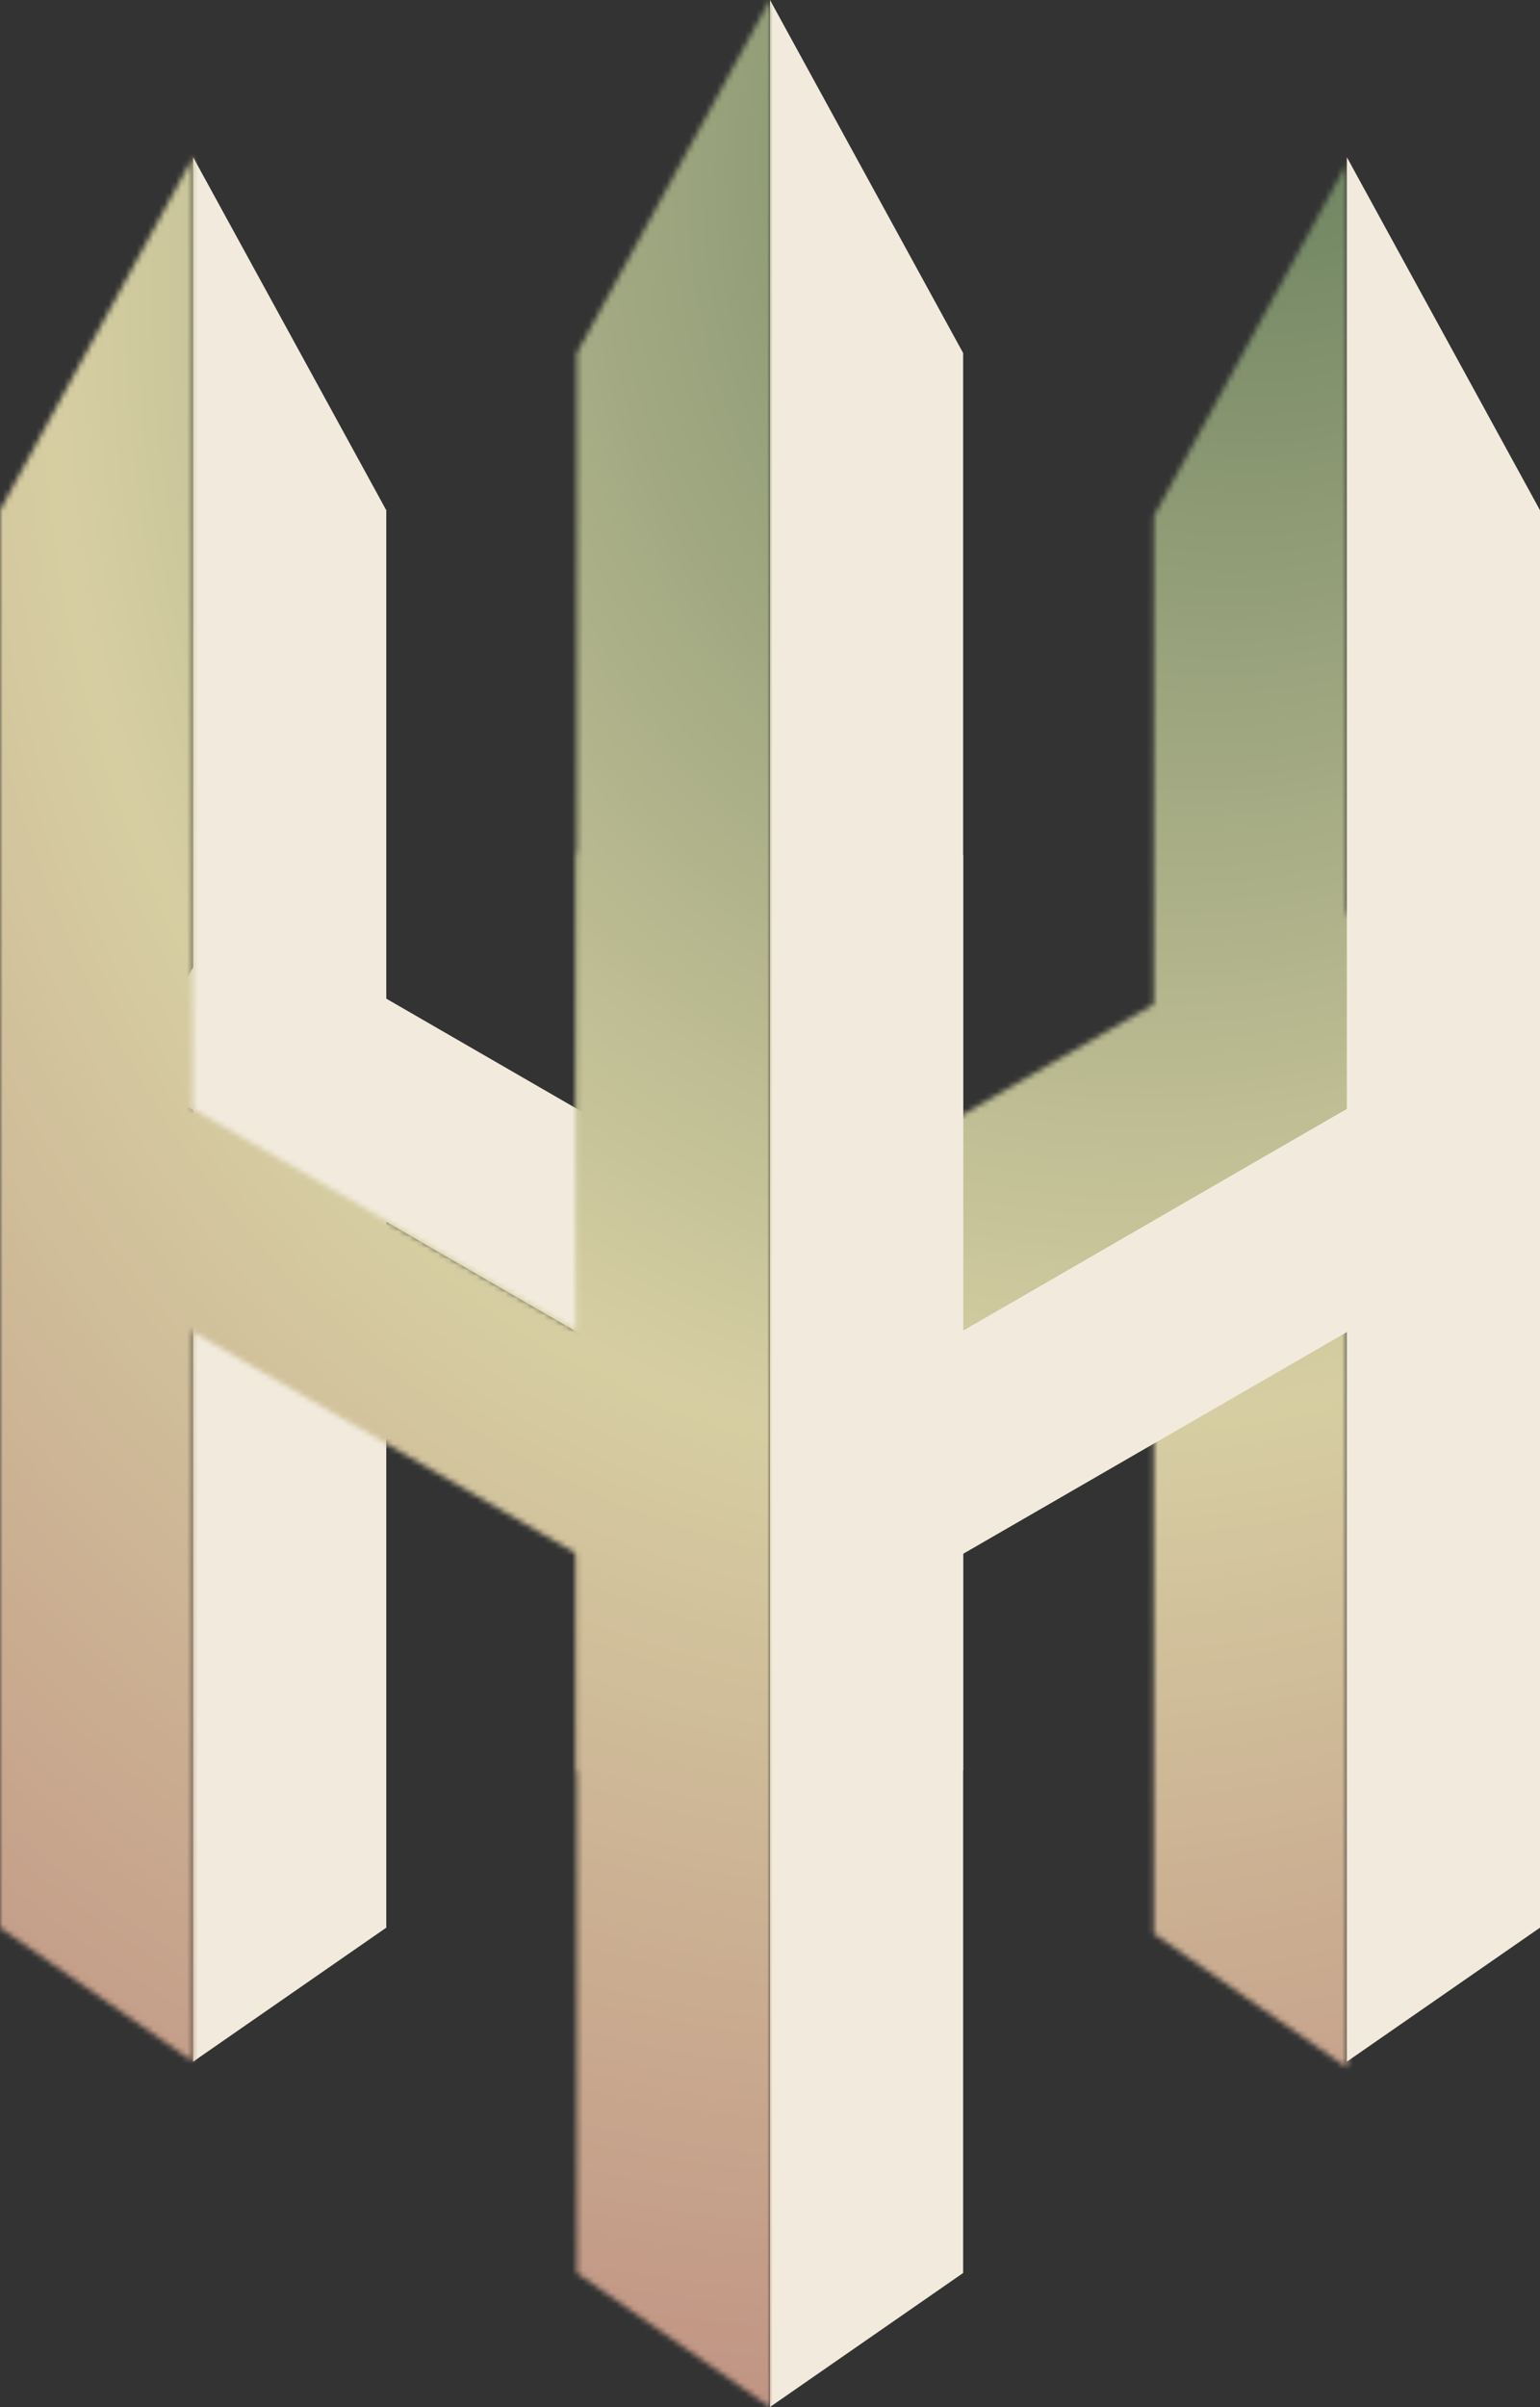 <svg width="276" height="431" viewBox="0 0 276 431" fill="none" xmlns="http://www.w3.org/2000/svg">
<rect x="0" y="0" width="276" height="431" fill="#333333" stroke="none"/>
<path d="M69.23 91.368L34.615 28.149V91.368V345.169V369.165L69.23 345.169V91.368Z" fill="#F2EBDD"/>
<rect width="110.092" height="34.611" transform="matrix(0.866 0.5 -0.5 0.866 40.846 162.433)" fill="#F2EBDD"/>
<mask id="mask0_297_156" style="mask-type:alpha" maskUnits="userSpaceOnUse" x="144" y="29" width="114" height="342">
<path d="M206.802 92.438L241.417 29.218V92.438V346.239V370.234L206.802 346.239V92.438Z" fill="#D9D9D9"/>
<rect width="110.092" height="34.611" transform="matrix(-0.866 0.5 0.5 0.866 239.84 160.733)" fill="#D9D9D9"/>
</mask>
<g mask="url(#mask0_297_156)">
<rect x="-6.462" y="-15.163" width="277.623" height="454.507" fill="url(#paint0_radial_297_156)"/>
</g>
<path d="M276 91.368L241.385 28.149V91.368V345.169V369.165L276 345.169V91.368Z" fill="#F2EBDD"/>
<path d="M172.615 63.219L138 0V63.219V317.02V341.016L172.615 317.02V63.219Z" fill="#F2EBDD"/>
<path d="M172.615 153.204L138 89.984V153.204V407.004V431L172.615 407.004V153.204Z" fill="#F2EBDD"/>
<rect width="110.092" height="34.611" transform="matrix(-0.866 0.5 0.5 0.866 241.615 198.426)" fill="#F2EBDD"/>
<mask id="mask1_297_156" style="mask-type:alpha" maskUnits="userSpaceOnUse" x="0" y="0" width="139" height="431">
<path d="M0 91.368L34.615 28.149V91.368V345.169V369.165L0 345.169V91.368Z" fill="#D9D9D9"/>
<path d="M103.385 63.219L138 0V63.219V317.02V341.016L103.385 317.02V63.219Z" fill="#D9D9D9"/>
<path d="M103.385 153.204L138 89.984V153.204V407.004V431L103.385 407.004V153.204Z" fill="#D9D9D9"/>
<rect width="110.092" height="34.611" transform="matrix(0.866 0.5 -0.5 0.866 34.384 198.426)" fill="#D9D9D9"/>
</mask>
<g mask="url(#mask1_297_156)">
<rect x="-19.483" y="-8.116" width="277.623" height="454.507" fill="url(#paint1_radial_297_156)"/>
</g>
<defs>
<radialGradient id="paint0_radial_297_156" cx="0" cy="0" r="1" gradientUnits="userSpaceOnUse" gradientTransform="translate(235.75 -2.837) rotate(113.076) scale(480.639 368.549)">
<stop stop-color="#647D5B"/>
<stop offset="0.551" stop-color="#D6CEA2"/>
<stop offset="1" stop-color="#BD897E"/>
</radialGradient>
<radialGradient id="paint1_radial_297_156" cx="0" cy="0" r="1" gradientUnits="userSpaceOnUse" gradientTransform="translate(222.729 4.209) rotate(113.076) scale(480.639 368.549)">
<stop stop-color="#647D5B"/>
<stop offset="0.551" stop-color="#D6CEA2"/>
<stop offset="1" stop-color="#BD897E"/>
</radialGradient>
</defs>
</svg>
